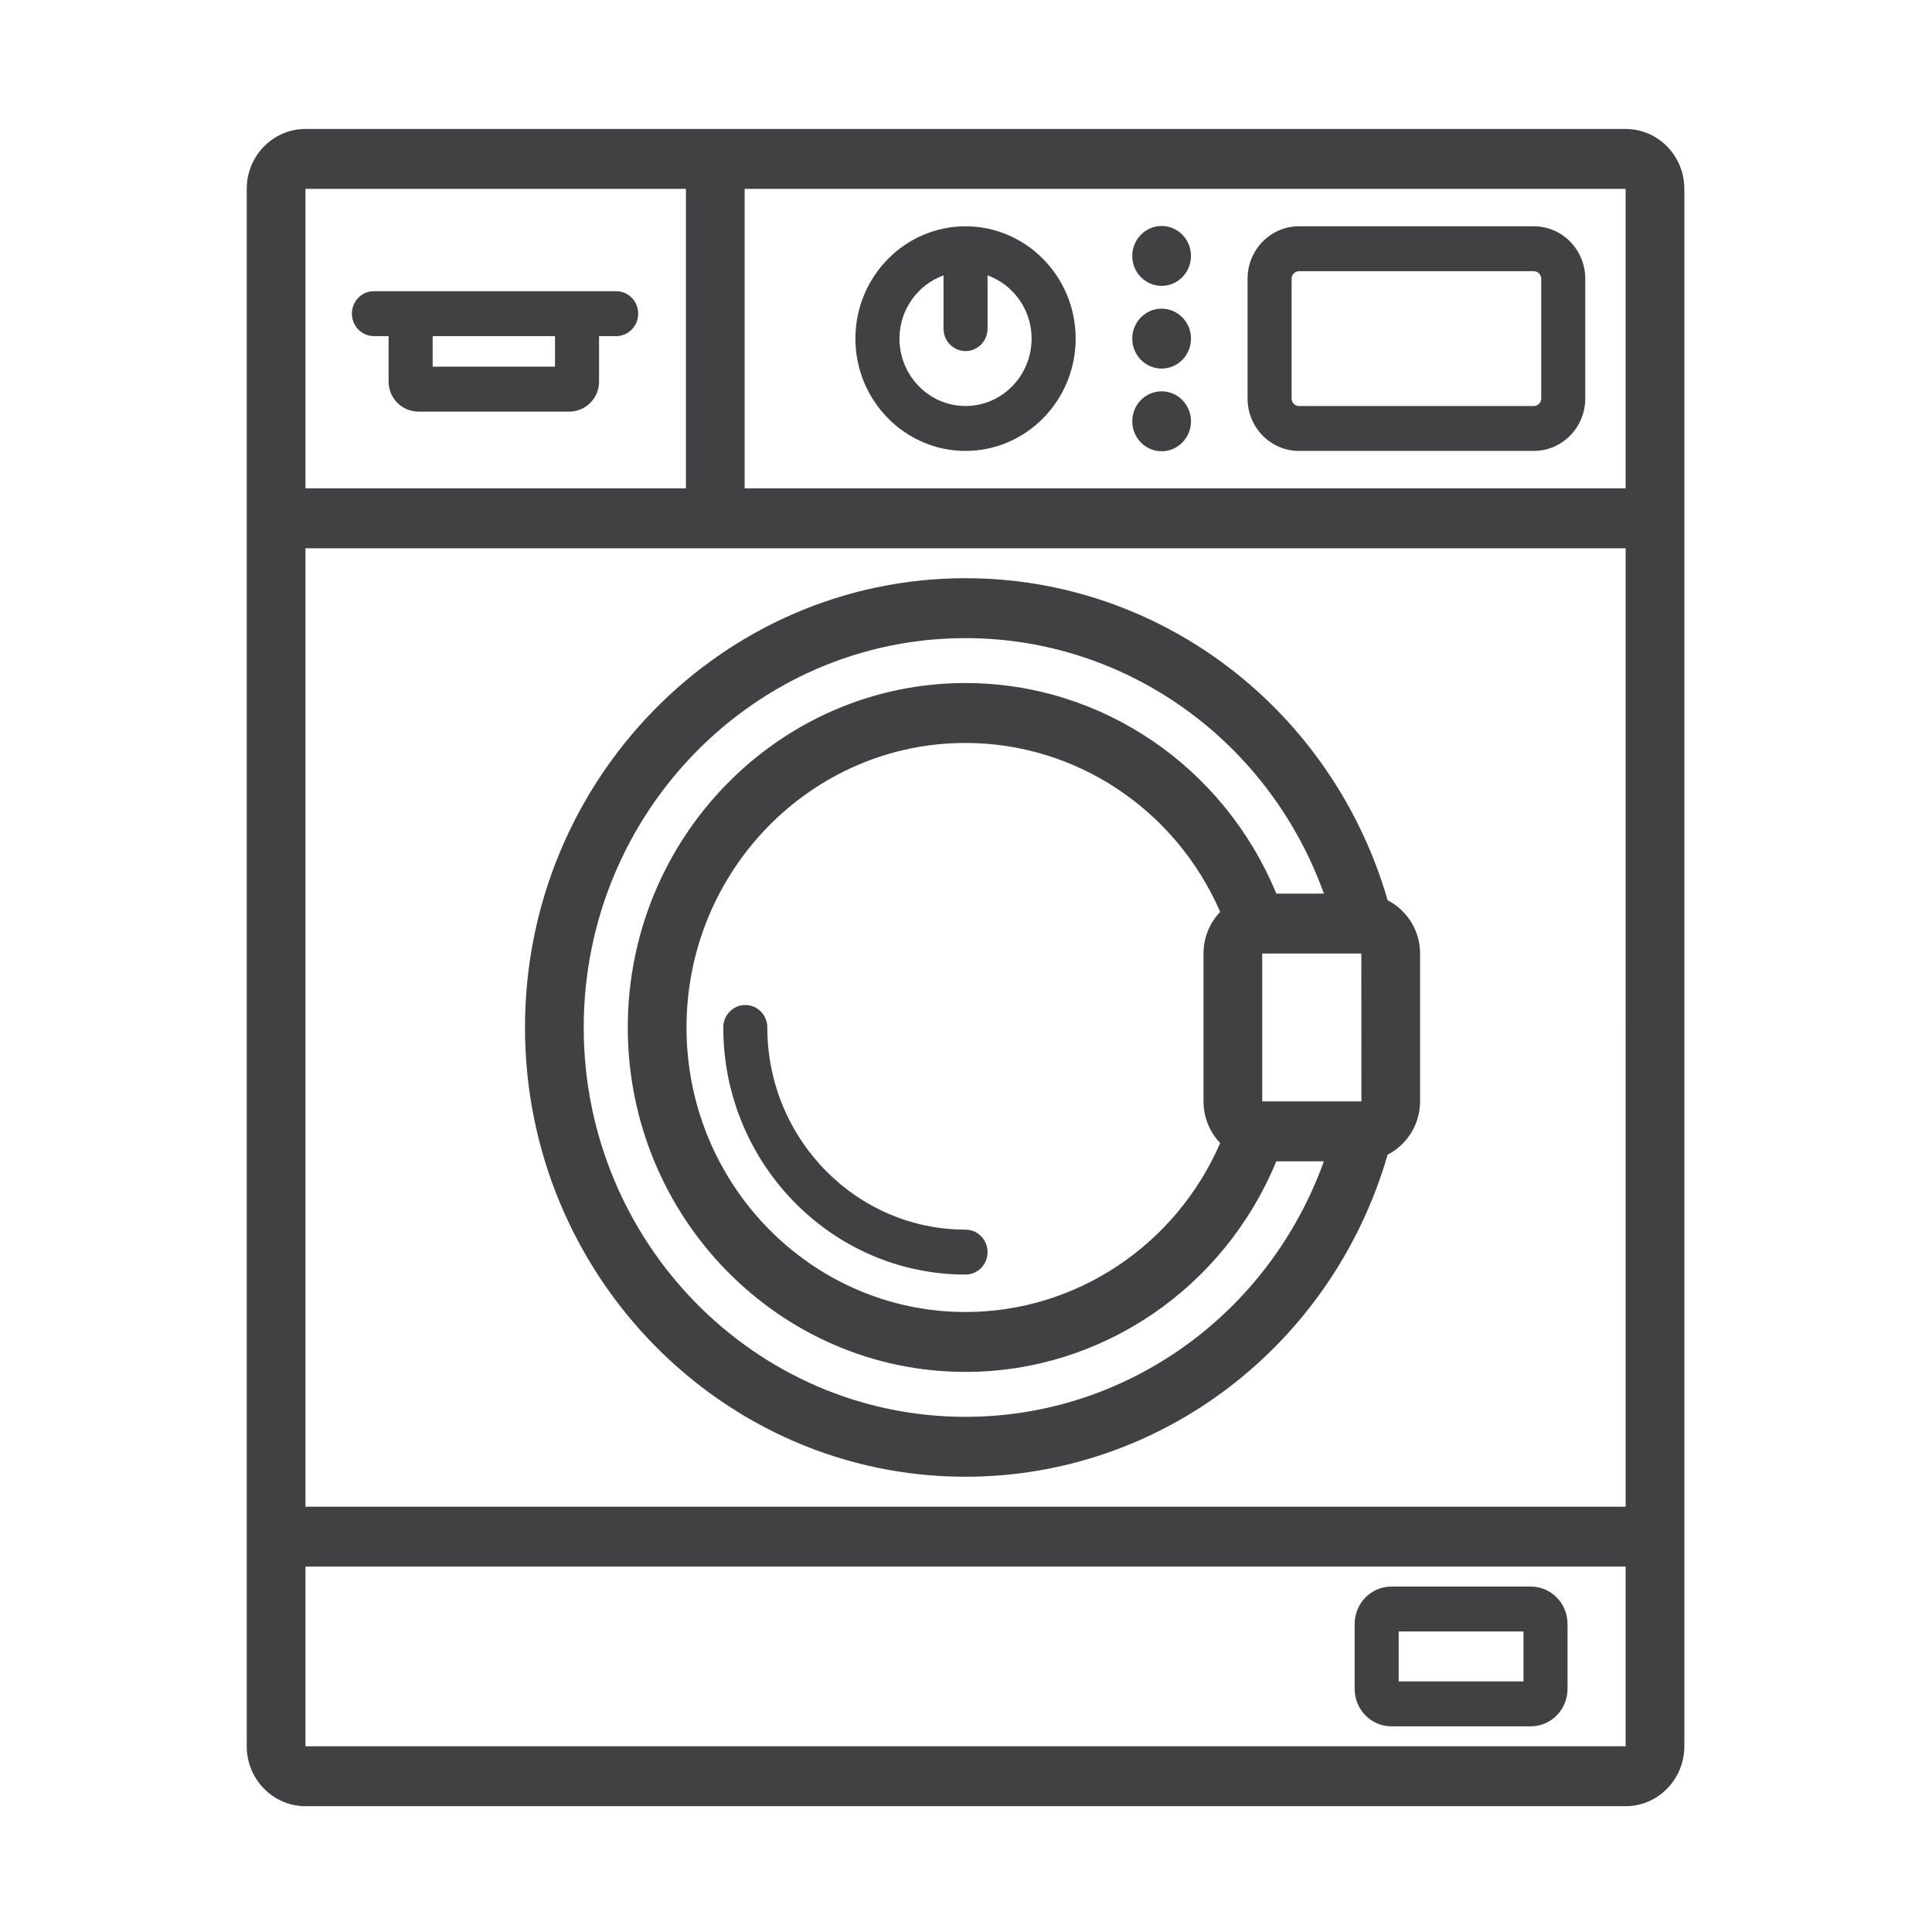 <?xml version="1.0" encoding="utf-8"?>
<!-- Generator: Adobe Illustrator 16.0.0, SVG Export Plug-In . SVG Version: 6.00 Build 0)  -->
<!DOCTYPE svg PUBLIC "-//W3C//DTD SVG 1.1//EN" "http://www.w3.org/Graphics/SVG/1.1/DTD/svg11.dtd">
<svg version="1.1" id="Ebene_1" xmlns="http://www.w3.org/2000/svg" xmlns:xlink="http://www.w3.org/1999/xlink" x="0px" y="0px"
	 width="170.08px" height="170.08px" viewBox="0 0 170.08 170.08" enable-background="new 0 0 170.08 170.08" xml:space="preserve">
<g>
	<path fill="none" d="M26.891,137.912v15.819h116.217v-15.819H26.891z M137.995,148.677c0,1.818-1.447,3.296-3.231,3.296h-12.279
		c-1.782,0-3.231-1.478-3.231-3.296v-5.711c0-1.82,1.449-3.296,3.231-3.296h12.279c1.784,0,3.231,1.476,3.231,3.296V148.677z"/>
	<rect x="38.088" y="29.589" fill="none" width="10.772" height="2.692"/>
	<path fill="none" d="M65.555,42.992h77.553V16.626H65.555V42.992z M109.826,24.536c0-2.544,2.028-4.614,4.523-4.614h20.682
		c2.495,0,4.524,2.07,4.524,4.614v10.547c0,2.542-2.029,4.614-4.524,4.614H114.35c-2.495,0-4.523-2.071-4.523-4.614V24.536z
		 M102.261,19.894c1.427,0,2.585,1.18,2.585,2.636s-1.158,2.637-2.585,2.637c-1.429,0-2.585-1.181-2.585-2.637
		S100.832,19.894,102.261,19.894z M102.261,27.172c1.427,0,2.585,1.179,2.585,2.637c0,1.455-1.158,2.637-2.585,2.637
		c-1.429,0-2.585-1.182-2.585-2.637C99.676,28.352,100.832,27.172,102.261,27.172z M102.261,34.45c1.427,0,2.585,1.181,2.585,2.637
		s-1.158,2.637-2.585,2.637c-1.429,0-2.585-1.181-2.585-2.637S100.832,34.45,102.261,34.45z M84.999,19.922
		c5.346,0,9.694,4.434,9.694,9.887c0,5.452-4.349,9.887-9.694,9.887c-5.344,0-9.694-4.435-9.694-9.887
		C75.305,24.355,79.655,19.922,84.999,19.922z"/>
	<path fill="none" d="M60.385,16.626H26.891v26.366h33.494V16.626z M54.245,29.589h-1.507v4.01c0,1.456-1.181,2.637-2.637,2.637
		H36.847c-1.456,0-2.636-1.181-2.636-2.637v-4.01h-1.293c-1.071,0-1.938-0.886-1.938-1.978c0-1.093,0.868-1.978,1.938-1.978h1.293
		h18.527h1.507c1.07,0,1.939,0.885,1.939,1.978C56.184,28.703,55.315,29.589,54.245,29.589z"/>
	<rect x="123.13" y="143.625" fill="none" width="10.987" height="4.393"/>
	<path fill="none" d="M84.999,35.742c3.206,0,5.816-2.663,5.816-5.933c0-2.575-1.624-4.75-3.877-5.568v4.688
		c0,1.092-0.868,1.978-1.939,1.978c-1.07,0-1.938-0.886-1.938-1.978v-4.688c-2.252,0.818-3.878,2.993-3.878,5.568
		C79.183,33.079,81.793,35.742,84.999,35.742z"/>
	<path fill="none" d="M114.35,35.742h20.682c0.355,0,0.646-0.296,0.646-0.659V24.536c0-0.363-0.291-0.659-0.646-0.659H114.35
		c-0.357,0-0.646,0.296-0.646,0.659v10.547C113.704,35.445,113.992,35.742,114.35,35.742z"/>
	<path fill="none" d="M26.891,132.639h116.222l-0.002-84.373H26.891V132.639z M84.994,50.902c17.246,0,32.304,11.593,37.165,28.352
		c1.685,0.871,2.854,2.634,2.854,4.688v13.018c0,2.055-1.169,3.82-2.854,4.691c-4.861,16.757-19.919,28.352-37.165,28.352
		c-21.383,0-38.777-17.743-38.777-39.55C46.217,68.645,63.611,50.902,84.994,50.902z"/>
	<path fill="none" d="M84.994,124.729c14.224,0,26.742-9.097,31.552-22.496h-4.188c-4.602,11.164-15.359,18.541-27.363,18.541
		c-16.392,0-29.729-13.603-29.729-30.321c0-16.72,13.338-30.322,29.729-30.322c12.004,0,22.762,7.377,27.363,18.538h4.188
		c-4.81-13.396-17.328-22.492-31.552-22.492c-18.53,0-33.607,15.374-33.607,34.276C51.387,109.354,66.464,124.729,84.994,124.729z"
		/>
	<polygon fill="none" points="119.842,83.941 111.118,83.941 111.118,96.959 119.848,96.959 	"/>
	<path fill="none" d="M107.416,80.275c-3.896-8.973-12.663-14.871-22.422-14.871c-13.541,0-24.559,11.237-24.559,25.048
		S71.453,115.5,84.994,115.5c9.759,0,18.526-5.898,22.422-14.872c-0.906-0.95-1.468-2.243-1.468-3.669V83.941
		C105.948,82.516,106.51,81.225,107.416,80.275z M84.999,112.204c-11.759,0-21.327-9.759-21.327-21.752
		c0-1.095,0.869-1.978,1.938-1.978c1.07,0,1.939,0.883,1.939,1.978c0,9.812,7.829,17.797,17.45,17.797
		c1.071,0,1.939,0.884,1.939,1.978C86.938,111.318,86.07,112.204,84.999,112.204z"/>
	<path fill="#414042" d="M143.108,11.353H26.891c-2.85,0-5.17,2.365-5.17,5.273v31.64v84.373v21.093c0,2.907,2.32,5.273,5.17,5.273
		h116.217c2.853,0,5.17-2.366,5.17-5.273v-21.093V48.266v-31.64C148.278,13.718,145.961,11.353,143.108,11.353z M143.108,16.626
		v26.366H65.555V16.626H143.108z M26.891,16.626h33.494v26.366H26.891V16.626z M26.891,153.731v-15.819h116.217v15.819H26.891z
		 M143.113,132.639H26.891V48.266h116.22L143.113,132.639z"/>
	<path fill="#414042" d="M84.994,130.002c17.246,0,32.304-11.595,37.165-28.352c1.685-0.871,2.854-2.637,2.854-4.691V83.941
		c0-2.053-1.169-3.817-2.854-4.688c-4.861-16.758-19.919-28.352-37.165-28.352c-21.383,0-38.777,17.742-38.777,39.55
		C46.217,112.259,63.611,130.002,84.994,130.002z M107.416,100.628c-3.896,8.974-12.663,14.872-22.422,14.872
		c-13.541,0-24.559-11.236-24.559-25.048s11.018-25.048,24.559-25.048c9.759,0,18.526,5.898,22.422,14.871
		c-0.906,0.95-1.468,2.241-1.468,3.667v13.018C105.948,98.385,106.51,99.678,107.416,100.628z M111.118,96.959V83.941h8.724
		l0.006,13.018H111.118z M84.994,56.176c14.224,0,26.742,9.097,31.552,22.492h-4.188C107.756,67.507,96.998,60.13,84.994,60.13
		c-16.392,0-29.729,13.602-29.729,30.322c0,16.719,13.338,30.321,29.729,30.321c12.004,0,22.762-7.377,27.363-18.541h4.188
		c-4.81,13.399-17.328,22.496-31.552,22.496c-18.53,0-33.607-15.375-33.607-34.276C51.387,71.55,66.464,56.176,84.994,56.176z"/>
	<path fill="#414042" d="M84.999,108.249c-9.621,0-17.45-7.984-17.45-17.797c0-1.095-0.869-1.978-1.939-1.978
		c-1.07,0-1.938,0.883-1.938,1.978c0,11.993,9.568,21.752,21.327,21.752c1.071,0,1.939-0.886,1.939-1.978
		C86.938,109.133,86.07,108.249,84.999,108.249z"/>
	<path fill="#414042" d="M134.764,139.67h-12.279c-1.782,0-3.231,1.476-3.231,3.296v5.711c0,1.818,1.449,3.296,3.231,3.296h12.279
		c1.784,0,3.231-1.478,3.231-3.296v-5.711C137.995,141.146,136.548,139.67,134.764,139.67z M134.117,148.018H123.13v-4.393h10.987
		V148.018z"/>
	<path fill="#414042" d="M54.245,25.634h-1.507H34.21h-1.293c-1.071,0-1.938,0.885-1.938,1.978c0,1.092,0.868,1.978,1.938,1.978
		h1.293v4.01c0,1.456,1.18,2.637,2.636,2.637h13.254c1.456,0,2.637-1.181,2.637-2.637v-4.01h1.507c1.07,0,1.939-0.886,1.939-1.978
		C56.184,26.519,55.315,25.634,54.245,25.634z M48.86,32.281H38.088v-2.692H48.86V32.281z"/>
	<path fill="#414042" d="M114.35,39.696h20.682c2.495,0,4.524-2.071,4.524-4.614V24.536c0-2.544-2.029-4.614-4.524-4.614H114.35
		c-2.495,0-4.523,2.07-4.523,4.614v10.547C109.826,37.625,111.854,39.696,114.35,39.696z M113.704,24.536
		c0-0.363,0.288-0.659,0.646-0.659h20.682c0.355,0,0.646,0.296,0.646,0.659v10.547c0,0.363-0.291,0.659-0.646,0.659H114.35
		c-0.357,0-0.646-0.296-0.646-0.659V24.536z"/>
	<path fill="#414042" d="M84.999,39.696c5.346,0,9.694-4.435,9.694-9.887c0-5.454-4.349-9.887-9.694-9.887
		c-5.344,0-9.694,4.434-9.694,9.887C75.305,35.261,79.655,39.696,84.999,39.696z M83.061,24.241v4.688
		c0,1.092,0.869,1.978,1.938,1.978c1.071,0,1.939-0.886,1.939-1.978v-4.688c2.253,0.818,3.877,2.993,3.877,5.568
		c0,3.27-2.61,5.933-5.816,5.933c-3.206,0-5.816-2.663-5.816-5.933C79.183,27.234,80.809,25.06,83.061,24.241z"/>
	<ellipse fill="#414042" cx="102.261" cy="22.53" rx="2.585" ry="2.636"/>
	<ellipse fill="#414042" cx="102.261" cy="29.809" rx="2.585" ry="2.637"/>
	<ellipse fill="#414042" cx="102.261" cy="37.087" rx="2.585" ry="2.637"/>
</g>
</svg>
